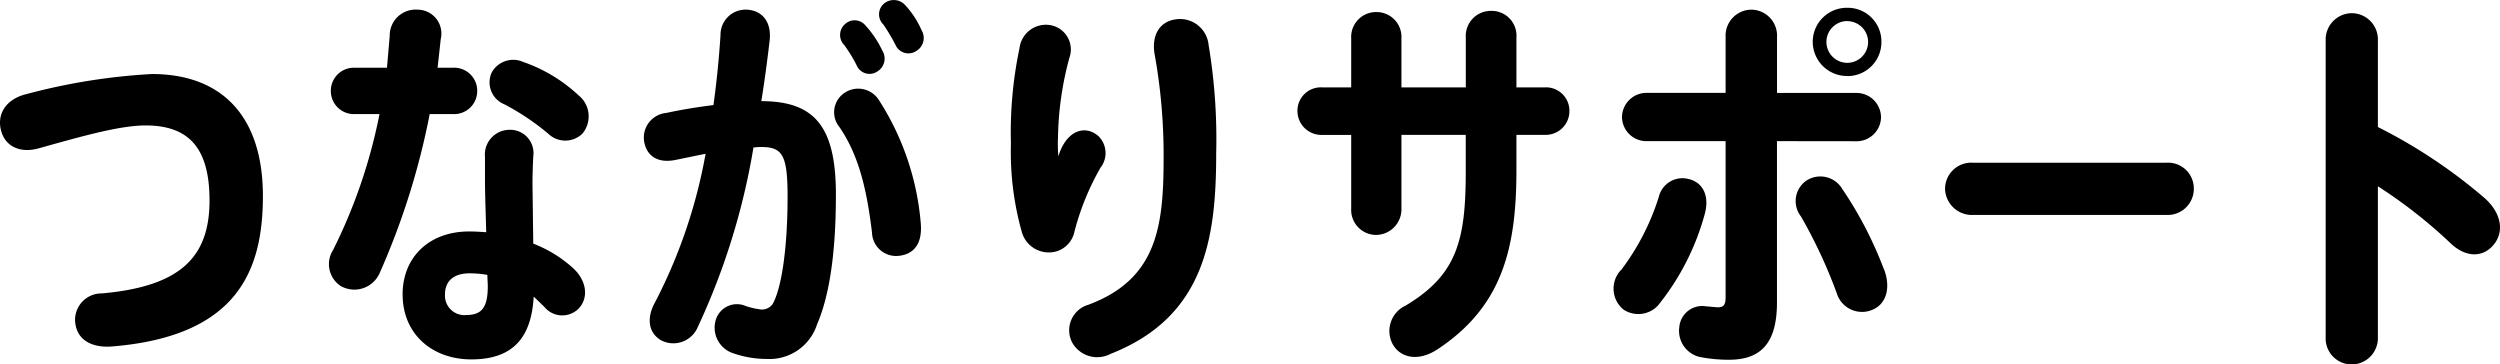 <svg xmlns="http://www.w3.org/2000/svg" width="203.841" height="29.716" viewBox="0 0 203.841 29.716">
  <path id="パス_46652" data-name="パス 46652" d="M-90.432-21.312A50.04,50.04,0,0,0-100.64-19.68c-1.76.416-2.528,1.76-2.016,3.2.416,1.152,1.6,1.632,3.04,1.216,3.648-1.024,6.624-1.856,8.672-1.856,3.456,0,5.216,1.76,5.216,6.112C-85.728-6.4-88.064-4-94.5-3.424A2.157,2.157,0,0,0-96.64-.8c.256,1.28,1.472,1.824,2.976,1.7C-83.456.064-81.376-5.28-81.376-11.36-81.376-17.888-84.736-21.312-90.432-21.312Zm24.512,3.264A1.885,1.885,0,0,0-63.9-19.936a1.885,1.885,0,0,0-2.016-1.888h-1.216l.256-2.336a1.945,1.945,0,0,0-1.888-2.4,2.113,2.113,0,0,0-2.272,2.144l-.224,2.592h-2.592a1.876,1.876,0,0,0-1.984,1.888,1.876,1.876,0,0,0,1.984,1.888h1.984A43.506,43.506,0,0,1-75.648-6.976a2.142,2.142,0,0,0,.608,2.944,2.253,2.253,0,0,0,3.2-1.088,60.164,60.164,0,0,0,4.064-12.928Zm4.224-.8a20.012,20.012,0,0,1,3.584,2.4,2,2,0,0,0,2.784,0,2.2,2.2,0,0,0-.32-3.136A12.719,12.719,0,0,0-60.16-22.3a2,2,0,0,0-2.56.864A1.929,1.929,0,0,0-61.7-18.848ZM-56.1-5.5a10.423,10.423,0,0,0-3.232-1.984l-.064-4.96c0-.512.032-1.536.064-2.144a1.9,1.9,0,0,0-1.952-2.176,2.016,2.016,0,0,0-1.984,2.208v1.728c0,1.376.064,2.944.1,4.416-.448-.032-.928-.064-1.376-.064-3.36,0-5.44,2.176-5.44,5.12,0,3.3,2.464,5.312,5.6,5.312,3.36,0,4.9-1.728,5.088-5.12l.864.832a1.883,1.883,0,0,0,2.752.192C-54.816-2.976-54.912-4.416-56.1-5.5Zm-8.7,3.84a1.588,1.588,0,0,1-1.728-1.7c0-1.056.7-1.7,1.984-1.7a7.85,7.85,0,0,1,1.472.128c0,.352.032.672.032.928C-63.04-2.208-63.584-1.664-64.8-1.664ZM-40.736-19.1q.384-2.4.672-4.9c.192-1.568-.608-2.5-1.856-2.56a2.044,2.044,0,0,0-2.144,2.08c-.128,1.952-.32,3.872-.576,5.7-1.312.16-2.656.384-3.84.64a2.019,2.019,0,0,0-1.76,2.56c.288,1.088,1.248,1.568,2.624,1.248l2.336-.48A42.453,42.453,0,0,1-49.408-2.688c-.64,1.152-.608,2.368.416,3.04a2.154,2.154,0,0,0,3.04-.96,56.388,56.388,0,0,0,4.576-14.72c.16,0,.32-.032.48-.032,1.856-.032,2.3.544,2.3,4.032,0,4.352-.512,7.52-1.216,8.768a1.077,1.077,0,0,1-1.152.416A5.546,5.546,0,0,1-42.016-2.4,1.8,1.8,0,0,0-44.48-1.152a2.194,2.194,0,0,0,1.5,2.624,8.31,8.31,0,0,0,2.688.448A4.075,4.075,0,0,0-36.192-.9c.9-2.08,1.536-5.344,1.536-10.592C-34.656-17.024-36.384-19.1-40.736-19.1Zm9.6-.064a1.991,1.991,0,0,0-2.912-.544,1.9,1.9,0,0,0-.32,2.72c1.6,2.336,2.24,5.152,2.656,8.608A1.965,1.965,0,0,0-29.44-6.5c1.184-.16,1.856-1.024,1.7-2.688A21.874,21.874,0,0,0-31.136-19.168Zm-1.824-2.848a1.137,1.137,0,0,0,1.7.48,1.227,1.227,0,0,0,.384-1.7,8.209,8.209,0,0,0-1.376-2.048,1.144,1.144,0,0,0-1.664-.1,1.171,1.171,0,0,0-.064,1.7A11.449,11.449,0,0,1-32.96-22.016Zm3.168-1.664a1.151,1.151,0,0,0,1.7.48,1.234,1.234,0,0,0,.416-1.7,7.324,7.324,0,0,0-1.312-2.016,1.254,1.254,0,0,0-1.728-.16,1.155,1.155,0,0,0-.064,1.728A16.326,16.326,0,0,1-29.792-23.68Zm16.7,10.016a1.938,1.938,0,0,0-.128-2.56c-.9-.832-2.144-.64-2.912.7a4.271,4.271,0,0,0-.384.928,11.911,11.911,0,0,1-.032-1.536,26.151,26.151,0,0,1,.928-6.5,2.014,2.014,0,0,0-1.472-2.656,2.168,2.168,0,0,0-2.592,1.856,33.324,33.324,0,0,0-.7,7.776,23.99,23.99,0,0,0,.864,7.136,2.287,2.287,0,0,0,2.848,1.664A2.135,2.135,0,0,0-15.2-8.48,21.047,21.047,0,0,1-13.088-13.664Zm8.832-9.952A2.341,2.341,0,0,0-7.008-25.76c-1.248.192-1.92,1.28-1.664,2.816a46.05,46.05,0,0,1,.736,8.512c0,5.568-.544,9.856-6.144,11.936A2.163,2.163,0,0,0-15.392.576a2.337,2.337,0,0,0,3.136.928c7.744-3.04,8.608-9.536,8.608-16.384A46.462,46.462,0,0,0-4.256-23.616Zm27.392,3.392h-2.3v-4.064a2.019,2.019,0,0,0-2.048-2.176,2.043,2.043,0,0,0-2.08,2.176v4.064H11.456v-4a2.027,2.027,0,0,0-2.048-2.144A2.027,2.027,0,0,0,7.36-24.224v4H4.992A1.91,1.91,0,0,0,2.976-18.3a1.954,1.954,0,0,0,2.016,1.952H7.36v6.016A2.04,2.04,0,0,0,9.376-8.192a2.091,2.091,0,0,0,2.08-2.144v-6.016H16.7v3.008c0,5.632-.736,8.416-4.9,10.912A2.283,2.283,0,0,0,10.72.672c.608,1.152,2.08,1.5,3.648.48C19.68-2.336,20.832-7.1,20.832-13.472v-2.88h2.3A1.935,1.935,0,0,0,25.152-18.3,1.91,1.91,0,0,0,23.136-20.224Zm11.808,7.488a1.982,1.982,0,0,0-2.5,1.44,19.559,19.559,0,0,1-3.04,5.92,2.2,2.2,0,0,0,.16,3.264,2.185,2.185,0,0,0,3.008-.576,20.347,20.347,0,0,0,3.616-7.2C36.576-11.3,36.1-12.416,34.944-12.736Zm15.84,7.3a31.5,31.5,0,0,0-3.392-6.528,2.076,2.076,0,0,0-2.944-.64A2.029,2.029,0,0,0,44.032-9.7a40.539,40.539,0,0,1,2.912,6.24,2.155,2.155,0,0,0,3.04,1.312C51.04-2.656,51.36-4,50.784-5.44Zm-2.3-10.4a1.991,1.991,0,0,0,2.08-1.952,2,2,0,0,0-2.08-1.984h-6.4V-24.32A2.117,2.117,0,0,0,40-26.56a2.122,2.122,0,0,0-2.112,2.24v4.544H31.52a2,2,0,0,0-2.08,1.984,1.991,1.991,0,0,0,2.08,1.952h6.368v12.7c0,.736-.192.9-.864.832l-.736-.064a1.875,1.875,0,0,0-2.176,1.7,2.182,2.182,0,0,0,1.856,2.464,12.078,12.078,0,0,0,2.208.192c2.688,0,3.9-1.472,3.9-4.672V-15.84Zm-.672-5.312a2.766,2.766,0,0,0,2.784-2.784,2.746,2.746,0,0,0-2.784-2.784,2.773,2.773,0,0,0-2.816,2.784A2.793,2.793,0,0,0,47.808-21.152Zm0-4.48a1.707,1.707,0,0,1,1.7,1.7,1.707,1.707,0,0,1-1.7,1.7,1.707,1.707,0,0,1-1.7-1.7A1.707,1.707,0,0,1,47.808-25.632ZM73.824-14.08H58.08a2.141,2.141,0,0,0-2.3,2.112,2.193,2.193,0,0,0,2.336,2.144H73.824a2.129,2.129,0,0,0,2.24-2.144A2.1,2.1,0,0,0,73.824-14.08Zm25.984,2.912a42.843,42.843,0,0,0-8.736-5.824v-7.04a2.141,2.141,0,0,0-2.112-2.24,2.147,2.147,0,0,0-2.144,2.24V.128a2.122,2.122,0,0,0,2.112,2.24A2.148,2.148,0,0,0,91.072.128V-12.16a40.17,40.17,0,0,1,5.984,4.7c1.248,1.152,2.624,1.088,3.456.064C101.344-8.384,101.216-9.888,99.808-11.168Z" transform="translate(102.812 27.348)"/>
</svg>
